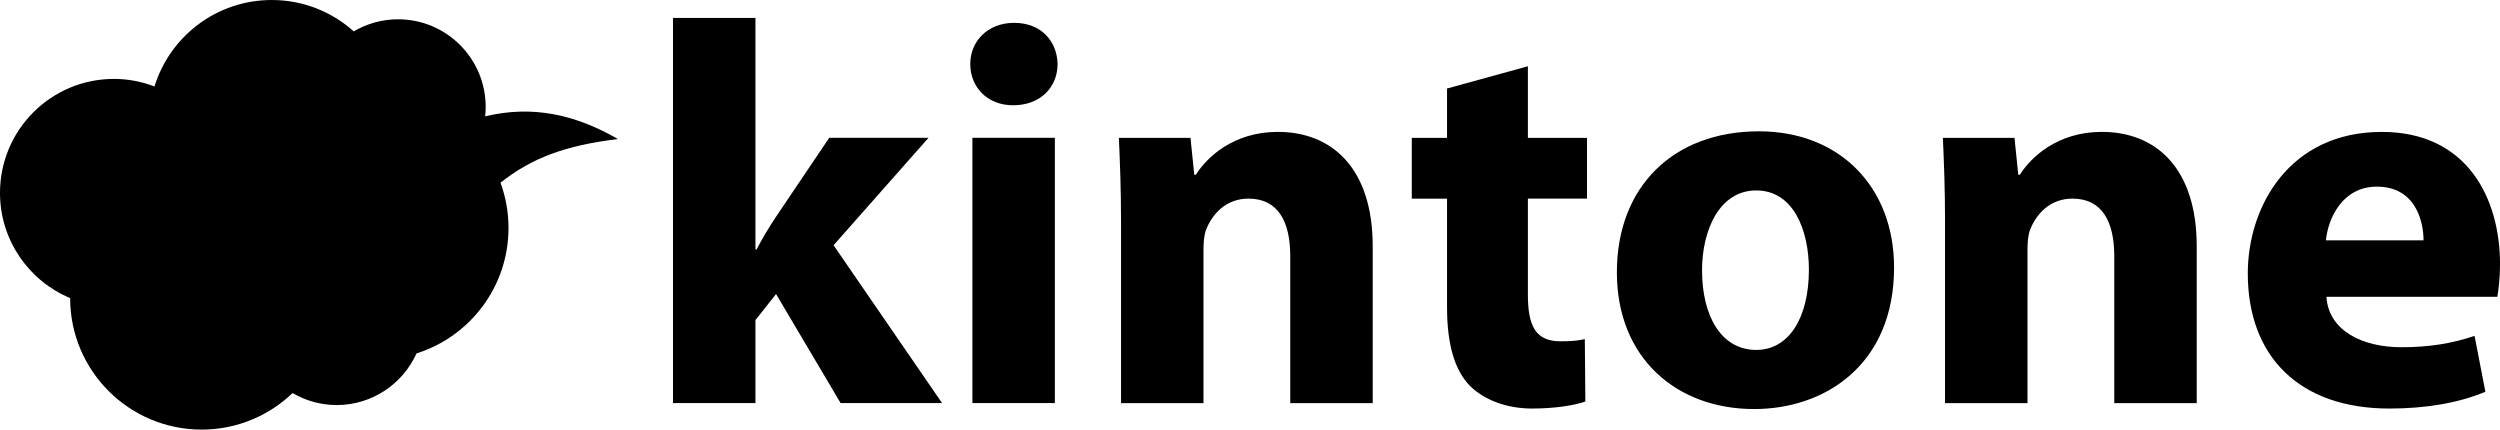 <?xml version="1.0" encoding="UTF-8"?>
<svg id="_レイヤー_2" data-name="レイヤー 2" xmlns="http://www.w3.org/2000/svg" viewBox="0 0 850.39 146.13">
  <defs>
    <style>
      .cls-1 {
        stroke-width: 0px;
      }
    </style>
  </defs>
  <g id="_レイヤー_1-2" data-name="レイヤー 1">
    <g>
      <g>
        <path class="cls-1" d="M256.96,84.89h.37c2.03-3.87,4.24-7.56,6.46-10.89l18.27-27.12h33.77l-32.29,36.54,36.91,53.69h-34.51l-21.96-37.09-7.01,8.86v28.23h-28.05V6.11h28.05v78.79Z"/>
        <path class="cls-1" d="M359.74,21.79c0,7.75-5.72,14.02-15.13,14.02-8.86,0-14.57-6.27-14.57-14.02s5.9-14.02,14.94-14.02,14.58,6.09,14.76,14.02ZM330.77,137.11V46.88h28.05v90.23h-28.05Z"/>
        <path class="cls-1" d="M381.33,75.67c0-11.26-.37-20.67-.74-28.78h24.36l1.29,12.55h.55c3.69-5.9,12.73-14.58,27.86-14.58,18.45,0,32.29,12.36,32.29,38.93v53.33h-28.05v-50c0-11.62-4.06-19.56-14.21-19.56-7.75,0-12.36,5.35-14.39,10.52-.74,1.84-.92,4.43-.92,7.01v52.03h-28.04v-61.45Z"/>
        <path class="cls-1" d="M519.72,22.53v24.36h20.11v20.67h-20.11v32.66c0,10.89,2.77,15.87,11.07,15.87,3.87,0,5.72-.18,8.3-.74l.18,21.22c-3.51,1.29-10.33,2.4-18.08,2.4-9.04,0-16.6-3.14-21.22-7.75-5.17-5.35-7.75-14.02-7.75-26.75v-36.9h-11.99v-20.67h11.99v-16.79l27.49-7.57Z"/>
        <path class="cls-1" d="M644.28,90.98c0,33.03-23.43,48.16-47.61,48.16-26.39,0-46.68-17.35-46.68-46.5s19.19-47.97,48.34-47.97c27.5,0,45.95,19.01,45.95,46.31ZM578.96,91.91c0,15.5,6.46,27.12,18.45,27.12,11.07,0,17.9-10.89,17.9-27.31,0-13.28-5.17-26.94-17.9-26.94s-18.45,13.84-18.45,27.12Z"/>
        <path class="cls-1" d="M661.62,75.67c0-11.26-.37-20.67-.74-28.78h24.36l1.29,12.55h.55c3.69-5.9,12.73-14.58,27.86-14.58,18.45,0,32.29,12.36,32.29,38.93v53.33h-28.05v-50c0-11.62-4.06-19.56-14.21-19.56-7.75,0-12.36,5.35-14.39,10.52-.74,1.84-.92,4.43-.92,7.01v52.03h-28.05v-61.45Z"/>
        <path class="cls-1" d="M791.35,100.95c.74,11.62,12.36,17.16,25.47,17.16,9.59,0,17.34-1.29,24.91-3.87l3.69,19.01c-9.22,3.88-20.48,5.72-32.66,5.72-30.63,0-48.16-17.71-48.16-45.94,0-22.88,14.21-48.16,45.58-48.16,29.15,0,40.22,22.7,40.22,45.02,0,4.8-.55,9.04-.92,11.07h-58.13ZM824.38,81.76c0-6.83-2.95-18.27-15.87-18.27-11.81,0-16.61,10.89-17.34,18.27h33.21Z"/>
      </g>
      <path class="cls-1" d="M210.17,47.29c-14.7-8.51-29.35-11.53-45.14-7.71.11-1.05.18-2.12.18-3.2,0-16.48-13.35-29.82-29.82-29.82-5.5,0-10.64,1.52-15.07,4.11-7.39-6.63-17.16-10.67-27.88-10.67-18.76,0-34.63,12.37-39.89,29.41-4.29-1.64-8.92-2.57-13.78-2.57C17.35,26.84,0,44.19,0,65.61c0,16.13,9.85,29.94,23.86,35.79,0,24.7,20.03,44.73,44.74,44.73,12,0,22.89-4.74,30.92-12.43,4.41,2.57,9.52,4.08,15,4.08,12.1,0,22.49-7.22,27.17-17.57,18.13-5.71,31.28-22.65,31.28-42.67,0-5.41-.96-10.59-2.72-15.39,10.51-8.36,22.05-12.7,39.92-14.85Z"/>
    </g>
  </g>
</svg>